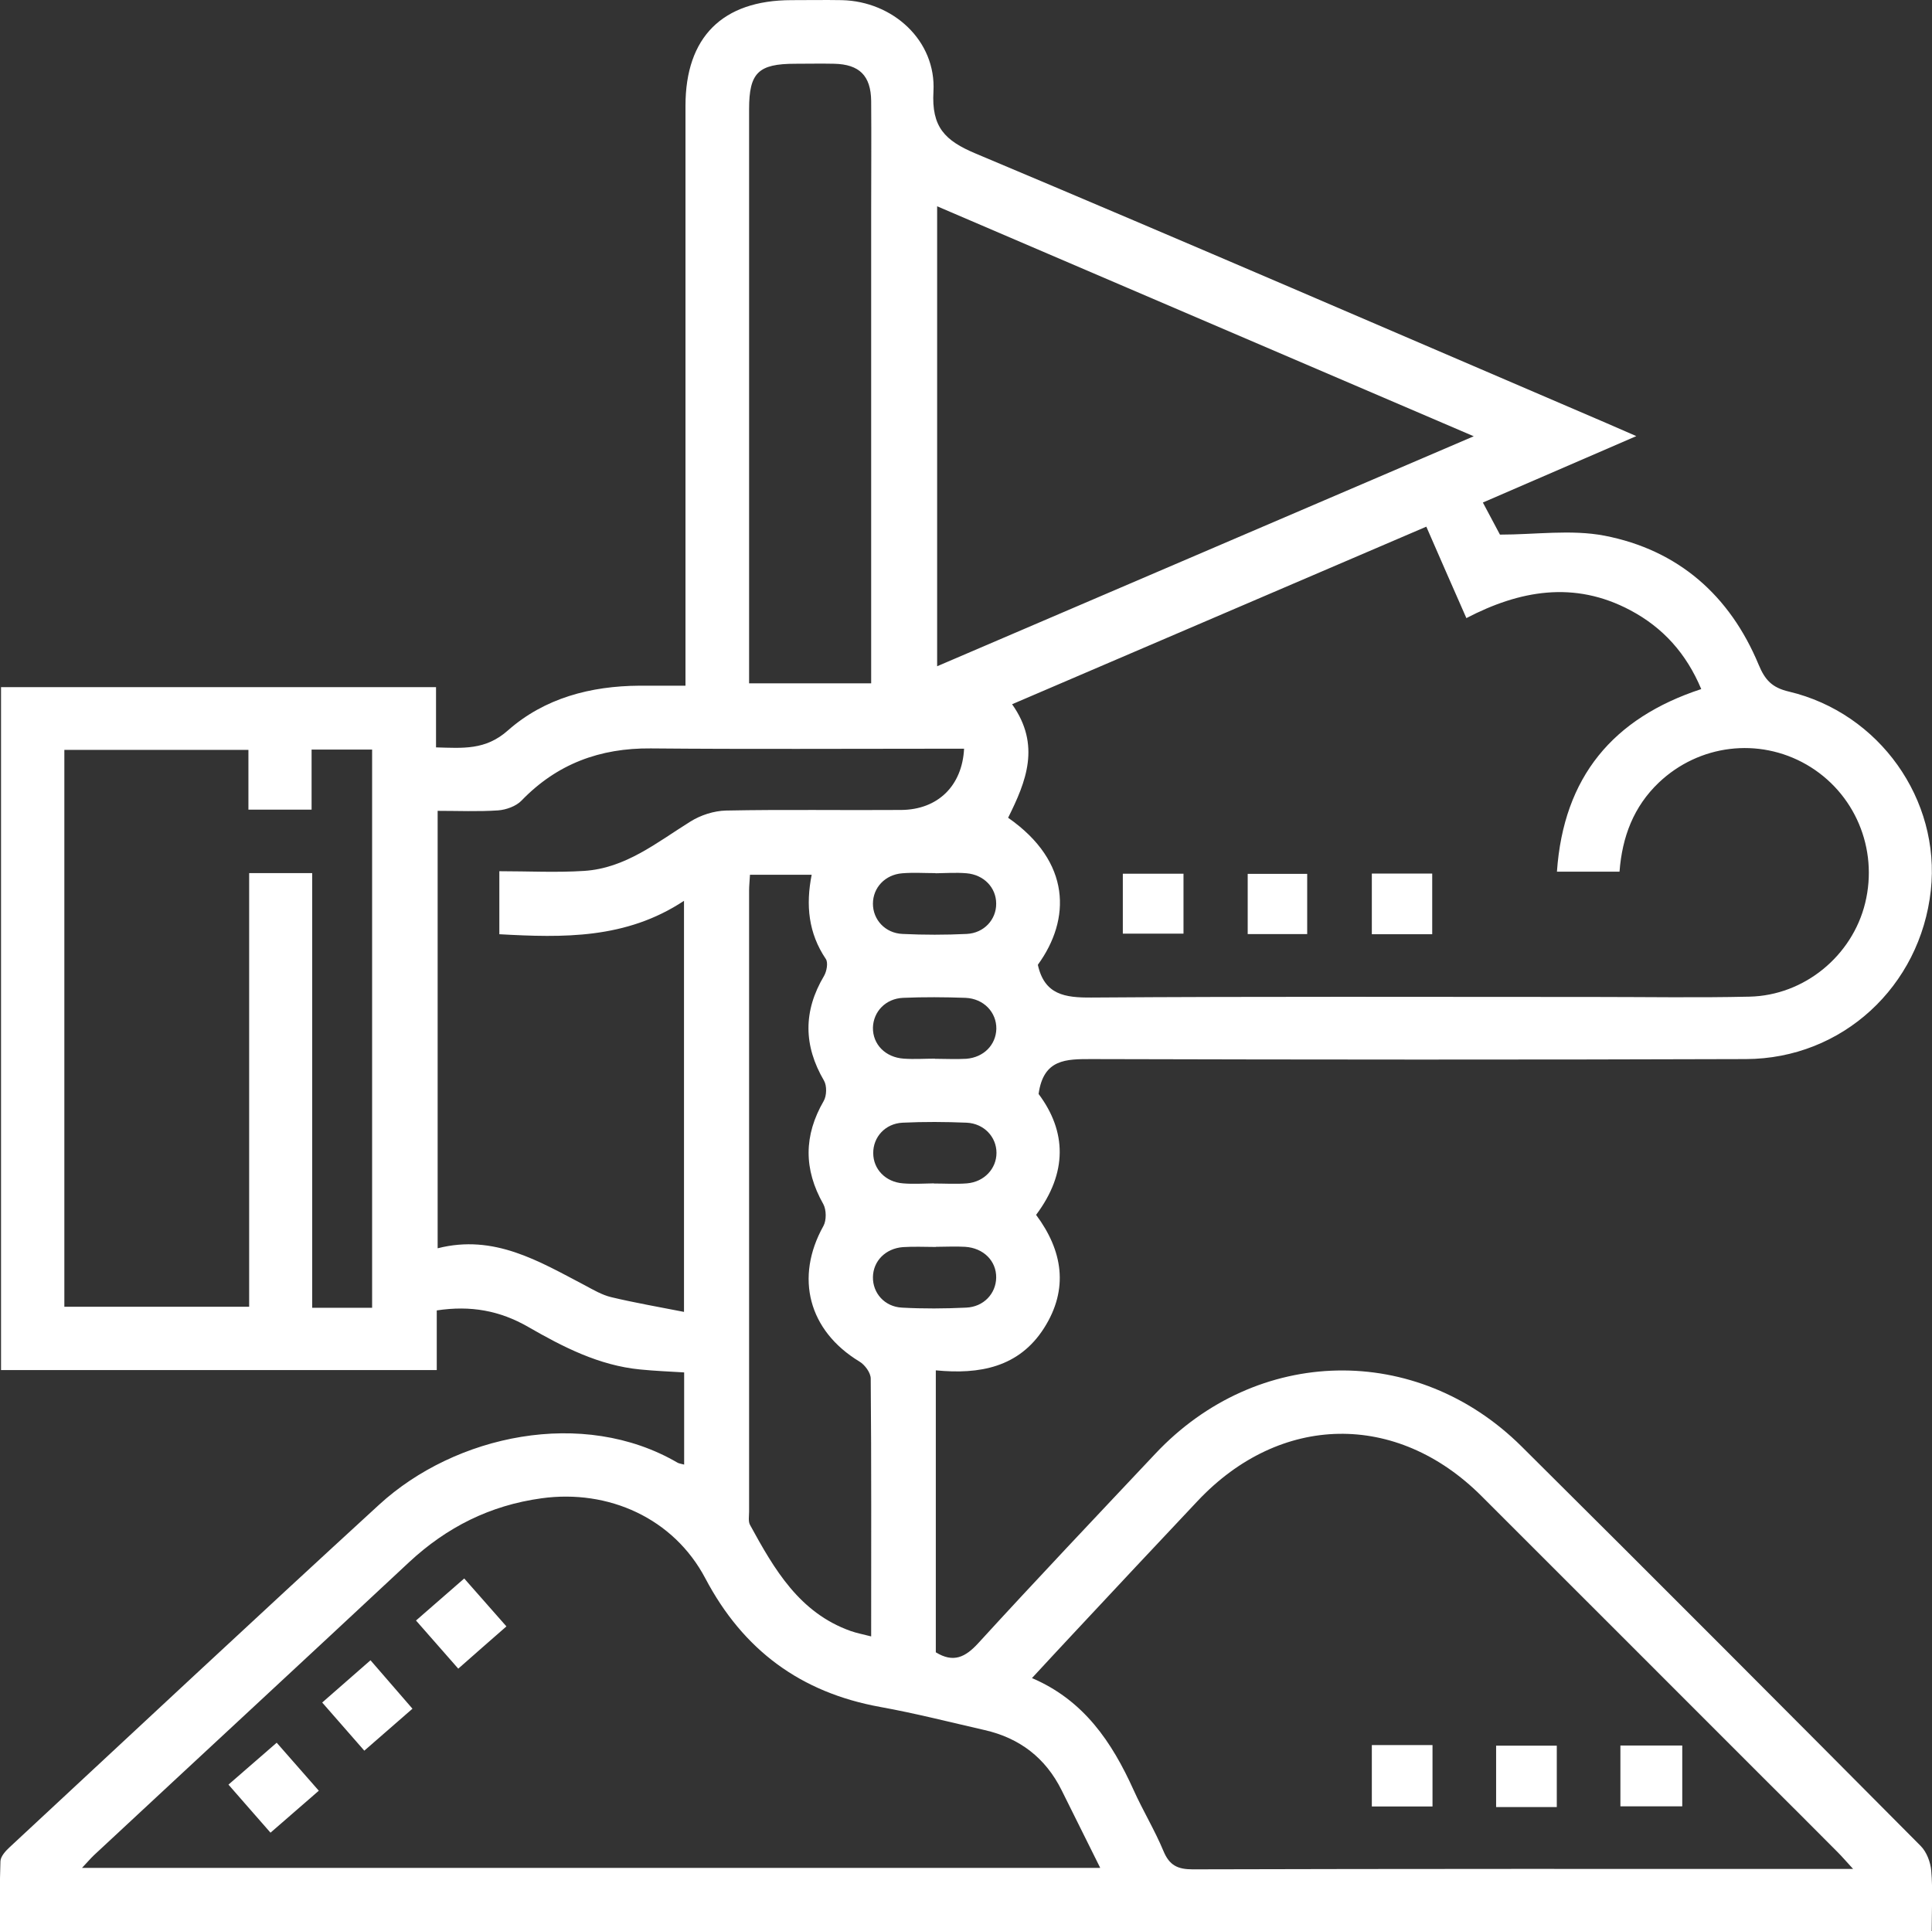 <?xml version="1.0" encoding="UTF-8"?>
<svg id="HOME" xmlns="http://www.w3.org/2000/svg" viewBox="0 0 131.2 131.16">
  <rect x="0" y="0" width="131.2" height="131.16" fill="#333333" stroke="none"/>
  <defs>
    <style>
      .cls-1 {
        fill: #fff;
      }
    </style>
  </defs>
  <path class="cls-1" d="M131.18,131.16H0c0-1.62-.03-3.19.03-4.75.01-.32.34-.69.61-.94,8.36-7.77,16.7-15.57,25.11-23.28,5.16-4.73,13.83-6.6,20.26-2.85.1.06.24.07.45.13v-6.26c-.99-.06-1.99-.1-2.99-.2-2.79-.27-5.24-1.53-7.6-2.89-1.93-1.11-3.91-1.47-6.21-1.12v4.05H.07v-46.38h29.54v4.09c1.83.05,3.36.2,4.88-1.15,2.49-2.2,5.62-3.02,8.94-3.04.97,0,1.94,0,3.12,0v-1.56c0-12.61,0-25.21,0-37.82,0-4.67,2.51-7.17,7.18-7.18,1.15,0,2.29-.02,3.44,0,3.48.08,6.41,2.76,6.22,6.2-.14,2.42.77,3.34,2.87,4.22,14.32,6.02,28.57,12.19,42.84,18.31.56.24,1.12.49,2.02.88-3.61,1.56-6.95,3.01-10.42,4.51.42.78.8,1.5,1.16,2.18,2.4,0,4.83-.36,7.09.07,5.01.97,8.52,4.05,10.48,8.77.43,1.03.9,1.55,2.05,1.82,6.16,1.46,10.31,7.35,9.64,13.5-.71,6.52-6.01,11.44-12.56,11.46-14.81.05-29.62.04-44.42,0-1.74,0-3.28-.02-3.61,2.37,1.9,2.54,1.98,5.34-.17,8.21,1.8,2.42,2.24,5.02.54,7.69-1.7,2.67-4.38,3.16-7.35,2.87v19.15c1.19.73,2,.35,2.9-.64,3.96-4.33,7.99-8.58,12.01-12.85,6.89-7.33,17.74-7.57,24.87-.49,9.07,9.01,18.09,18.06,27.1,27.13.41.41.67,1.11.72,1.69.11,1.31.03,2.63.03,4.09ZM70.48,65.53c.45,2.04,1.84,2.23,3.63,2.22,11.37-.08,22.74-.04,34.11-.04,3.53,0,7.05.06,10.58-.02,3.73-.08,6.98-2.77,7.86-6.35.91-3.71-.71-7.52-3.98-9.41-3.25-1.87-7.3-1.37-10.03,1.22-1.71,1.63-2.49,3.68-2.67,6.05h-4.25c.45-6.43,3.8-10.43,9.8-12.4-1.01-2.41-2.59-4.17-4.81-5.35-3.83-2.04-7.55-1.34-11.14.53-.94-2.13-1.81-4.12-2.72-6.21-9.55,4.09-18.82,8.07-28.13,12.06,1.97,2.78.95,5.26-.27,7.71,4.31,3,4.25,6.91,2.03,9.97ZM125.84,126.93c-.47-.51-.74-.83-1.04-1.13-1.71-1.72-3.42-3.43-5.14-5.14-6.35-6.35-12.7-12.71-19.06-19.06-5.76-5.75-13.66-5.61-19.26.33-2.81,2.98-5.61,5.97-8.4,8.96-.93.99-1.84,1.98-2.86,3.08,3.53,1.51,5.43,4.35,6.9,7.6.63,1.4,1.44,2.73,2.03,4.15.4.96.95,1.24,1.98,1.24,14.45-.04,28.89-.03,43.34-.03.42,0,.84,0,1.52,0ZM74.71,126.85c-.91-1.83-1.76-3.55-2.62-5.27-1.09-2.19-2.85-3.54-5.23-4.08-2.36-.54-4.71-1.14-7.09-1.57-5.4-.98-9.3-3.86-11.87-8.73-2.15-4.08-6.57-6.07-11.13-5.44-3.49.48-6.43,1.96-8.99,4.34-7.12,6.65-14.27,13.26-21.4,19.9-.24.23-.46.49-.81.86h69.13ZM25.27,88.82v-37.91h-4.11v4.08h-4.29v-4.06H4.37v37.82h12.55v-29.45h4.28v29.52h4.07ZM46.45,89.09v-27.91c-3.94,2.61-8.22,2.51-12.54,2.27v-4.28c1.98,0,3.87.1,5.75-.02,2.82-.18,4.94-1.93,7.22-3.35.7-.44,1.6-.73,2.42-.75,3.97-.08,7.93-.01,11.9-.04,2.49-.02,4.14-1.64,4.27-4.16-.49,0-.97,0-1.45,0-6.61,0-13.22.04-19.83-.02-3.45-.03-6.37,1.05-8.78,3.55-.37.38-1.04.62-1.59.66-1.35.09-2.7.03-4.1.03v29.71c3.83-.98,6.88.88,9.99,2.51.58.31,1.17.66,1.8.81,1.59.38,3.21.66,4.94,1ZM63.64,45.25c12.15-5.21,24.14-10.35,36.44-15.62-12.34-5.29-24.31-10.42-36.44-15.62v31.24ZM50.86,46.41h8.3c0-.58,0-1.1,0-1.62,0-10.13,0-20.27,0-30.4,0-2.51.02-5.02,0-7.53-.02-1.72-.8-2.49-2.51-2.53-.88-.02-1.76,0-2.64,0-2.52,0-3.14.61-3.14,3.09,0,12.51,0,25.02,0,37.54,0,.44,0,.87,0,1.45ZM50.93,59.41c-.02.41-.06.75-.06,1.09,0,14.06,0,28.11,0,42.17,0,.31-.07.67.07.91,1.64,3,3.34,5.95,6.82,7.19.42.15.87.23,1.4.37,0-5.97.02-11.74-.03-17.51,0-.4-.4-.94-.77-1.16-3.45-2.09-4.4-5.7-2.44-9.21.21-.38.2-1.1-.01-1.48-1.34-2.37-1.33-4.66.03-7.01.2-.35.22-1.02.02-1.37-1.4-2.39-1.42-4.73,0-7.12.18-.31.29-.9.12-1.15-1.18-1.75-1.37-3.65-.96-5.72h-4.2ZM63.53,59.3c-.75,0-1.5-.05-2.25.01-1.18.09-2,.98-2,2.07,0,1.08.83,2,2.01,2.05,1.45.07,2.91.07,4.36,0,1.18-.06,2.01-.98,2-2.06,0-1.08-.83-1.96-2.01-2.06-.7-.06-1.41-.01-2.11,0ZM63.5,71.91c.7,0,1.41.04,2.11,0,1.19-.09,2.02-.94,2.05-2.03.02-1.12-.85-2.06-2.1-2.11-1.41-.05-2.82-.06-4.23,0-1.19.05-2.02.94-2.05,2.02-.02,1.13.84,2.03,2.1,2.11.7.05,1.41,0,2.11,0ZM63.42,80.38c.75,0,1.5.05,2.25-.01,1.17-.1,2-1,2-2.07,0-1.08-.84-1.99-2.02-2.05-1.45-.06-2.91-.07-4.36,0-1.18.06-2,.98-1.99,2.07,0,1.08.83,1.96,2.02,2.05.7.06,1.41.01,2.11,0ZM63.57,84.69s0,0,0,0c-.75,0-1.5-.04-2.25.01-1.19.09-2.02.95-2.04,2.03-.02,1.09.79,2.02,1.97,2.08,1.45.08,2.91.07,4.36,0,1.19-.05,2.02-.95,2.04-2.03.02-1.13-.85-2.02-2.11-2.1-.66-.04-1.32,0-1.98,0Z"/>
  <path class="cls-1" d="M80.37,59.34v4.07h-4.12v-4.07h4.12Z"/>
  <path class="cls-1" d="M88.77,63.44h-4.04v-4.09h4.04v4.09Z"/>
  <path class="cls-1" d="M97.26,63.45h-4.1v-4.12h4.1v4.12Z"/>
  <path class="cls-1" d="M93.16,118.52h4.12v4.17h-4.12v-4.17Z"/>
  <path class="cls-1" d="M105.72,122.73h-4.12v-4.17h4.12v4.17Z"/>
  <path class="cls-1" d="M114.24,118.55v4.13h-4.2v-4.13h4.2Z"/>
  <path class="cls-1" d="M31.52,107.2c.98,1.11,1.87,2.12,2.87,3.26-1.11.97-2.15,1.88-3.27,2.87-.97-1.1-1.86-2.12-2.87-3.27,1.1-.96,2.14-1.86,3.27-2.85Z"/>
  <path class="cls-1" d="M25.16,112.76c1.06,1.22,1.91,2.21,2.85,3.29-1.11.97-2.15,1.88-3.27,2.85-.96-1.1-1.85-2.12-2.86-3.27,1.1-.96,2.16-1.89,3.28-2.87Z"/>
  <path class="cls-1" d="M15.51,121.21c1.15-1,2.17-1.89,3.28-2.85.97,1.1,1.86,2.12,2.86,3.26-1.11.96-2.15,1.87-3.28,2.85-.97-1.11-1.87-2.13-2.86-3.27Z"/>
</svg>